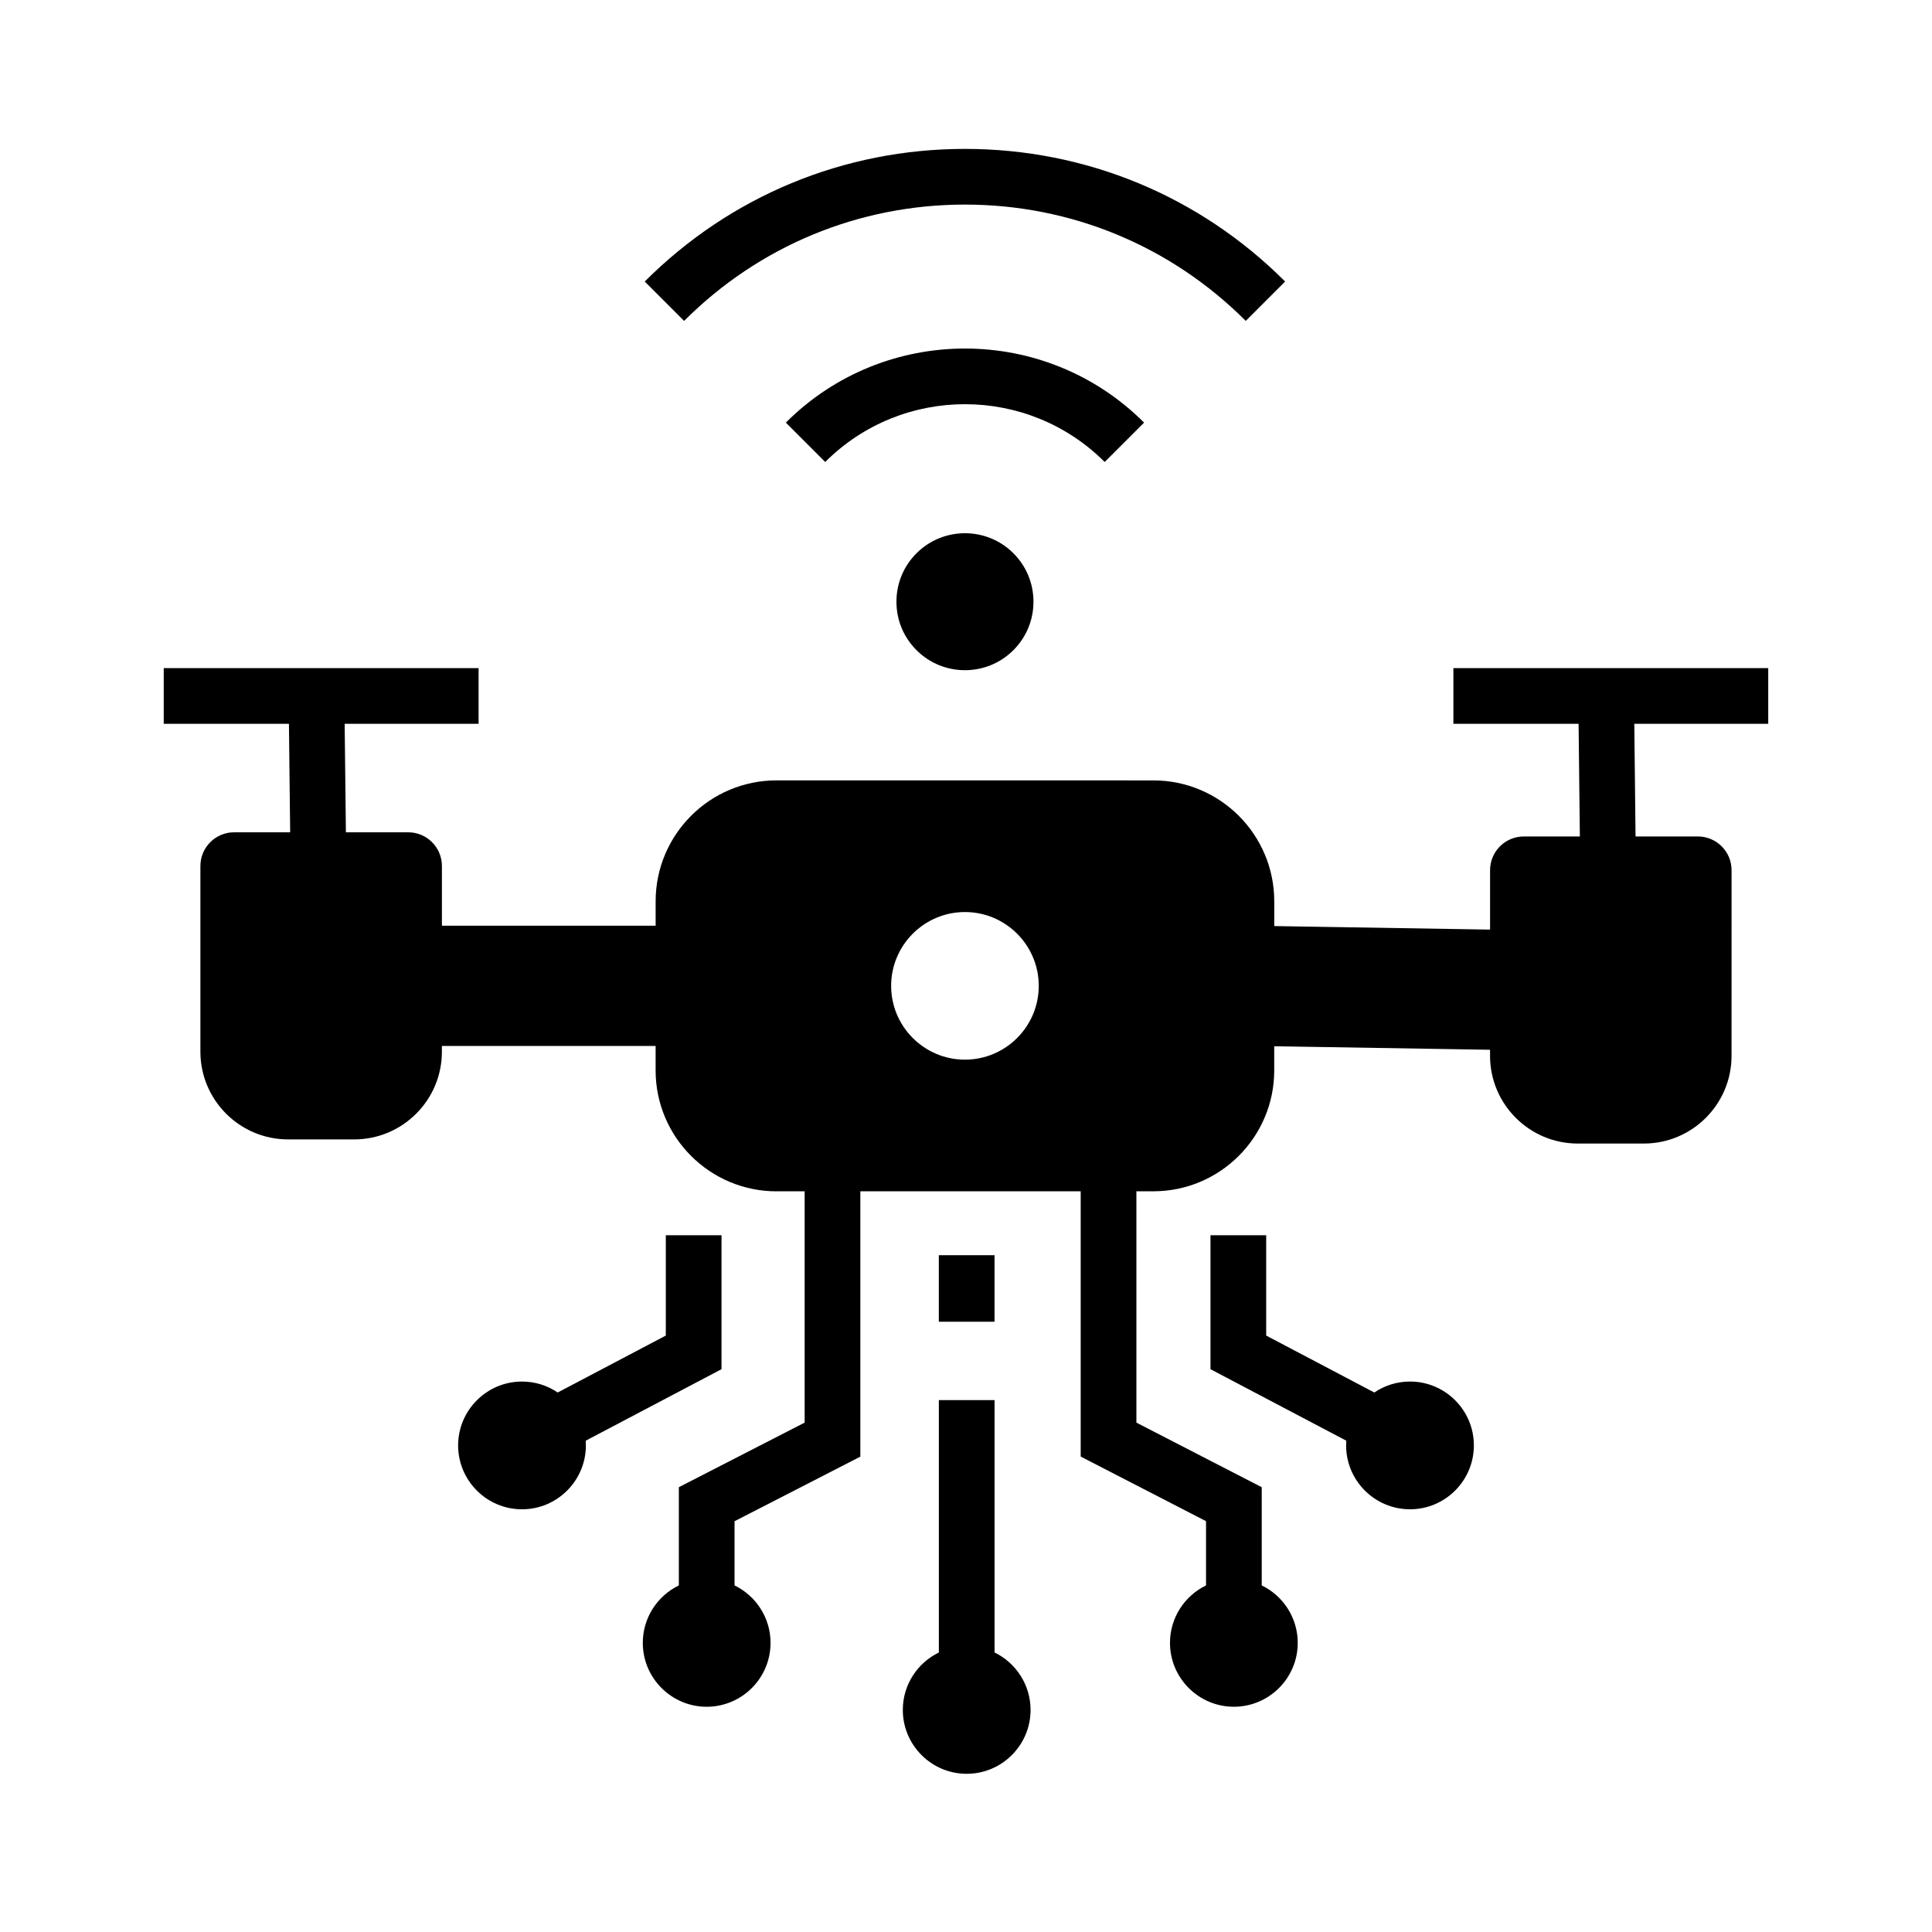 <?xml version="1.0" encoding="UTF-8"?>
<!-- Uploaded to: SVG Find, www.svgrepo.com, Generator: SVG Find Mixer Tools -->
<svg fill="#000000" width="800px" height="800px" version="1.1" viewBox="144 144 512 512" xmlns="http://www.w3.org/2000/svg">
 <g>
  <path d="m474.14 229.04c-19.875-19.875-46.309-30.824-74.422-30.824-28.113 0-54.543 10.945-74.422 30.824l-10.434-10.434c22.668-22.668 52.801-35.148 84.855-35.148 32.055 0 62.188 12.48 84.855 35.148z"/>
  <path d="m612.6 321.06h-83.434v14.762h33.176l0.336 29.852h-14.863c-4.926 0-8.93 4.004-8.93 8.93v15.75l-57.195-0.934v-6.578c0-17.664-14.367-32.027-32.027-32.027l-99.883-0.008c-17.664 0-32.027 14.367-32.027 32.027v6.496h-56.641v-15.832c0-4.926-4.004-8.93-8.93-8.93h-16.516l-0.328-28.746h35.492v-14.762h-83.438v14.762h33.18l0.324 28.746h-14.859c-4.922 0-8.93 4.004-8.93 8.93v49.215c0 12.816 10.426 23.242 23.242 23.242h17.516c12.816 0 23.242-10.426 23.242-23.242v-1.523h56.641v6.5c0 17.656 14.367 32.023 32.027 32.023h7.465v61.297l-33.34 17.113v26.031c-5.648 2.746-9.551 8.535-9.551 15.227 0 9.332 7.598 16.93 16.93 16.93s16.926-7.598 16.926-16.93c0-6.688-3.898-12.48-9.543-15.227v-17.012l33.34-17.117v-70.316h58.395v70.301l33.215 17.117v17.023c-5.648 2.746-9.551 8.535-9.551 15.227 0 9.332 7.598 16.93 16.93 16.93 9.332 0 16.926-7.598 16.926-16.93 0-6.688-3.898-12.48-9.543-15.227v-26.023l-33.215-17.117v-61.305h4.5c17.664 0 32.027-14.367 32.027-32.023v-6.414l57.195 0.934v1.609c0 12.816 10.426 23.242 23.242 23.242h17.516c12.816 0 23.242-10.426 23.242-23.242l0.004-49.211c0-4.926-4.012-8.93-8.93-8.93h-16.516l-0.328-29.852h35.492zm-193.32 84.199c0 10.785-8.777 19.559-19.559 19.559-10.785 0-19.559-8.773-19.559-19.559 0-10.785 8.773-19.559 19.559-19.559 10.781 0 19.559 8.773 19.559 19.559z"/>
  <path d="m534.59 527.05c0 9.332-7.59 16.926-16.926 16.926-9.332 0-16.93-7.59-16.93-16.926 0-0.422 0.016-0.84 0.043-1.254l-35.988-18.945v-35.496h14.762v26.586l28.652 15.086c2.699-1.836 5.965-2.902 9.461-2.902 9.336-0.004 16.926 7.59 16.926 16.926z"/>
  <path d="m299.22 525.8c0.031 0.414 0.043 0.832 0.043 1.254 0 9.332-7.598 16.926-16.93 16.926s-16.926-7.59-16.926-16.926c0-9.332 7.59-16.93 16.926-16.93 3.5 0 6.762 1.066 9.461 2.902l28.652-15.086v-26.586h14.762v35.496z"/>
  <path d="m392.8 476.64h14.762v17.633h-14.762z"/>
  <path d="m417.11 597.15c0 9.332-7.59 16.926-16.926 16.926-9.332 0-16.93-7.59-16.93-16.926 0-6.691 3.902-12.48 9.551-15.227v-66.883h14.762v66.883c5.648 2.746 9.543 8.543 9.543 15.227z"/>
  <path d="m412.56 290.62c3.43 3.43 5.32 7.988 5.32 12.84 0 4.852-1.891 9.41-5.32 12.84-3.539 3.539-8.188 5.309-12.836 5.309-4.656 0-9.305-1.77-12.84-5.309-3.43-3.43-5.32-7.988-5.32-12.84 0-4.852 1.891-9.41 5.32-12.84 7.078-7.078 18.598-7.078 25.676 0z"/>
  <path d="m362.69 266.43-10.434-10.434c26.176-26.176 68.762-26.176 94.938 0l-10.441 10.434c-20.422-20.418-53.645-20.418-74.062 0z"/>
 </g>
</svg>